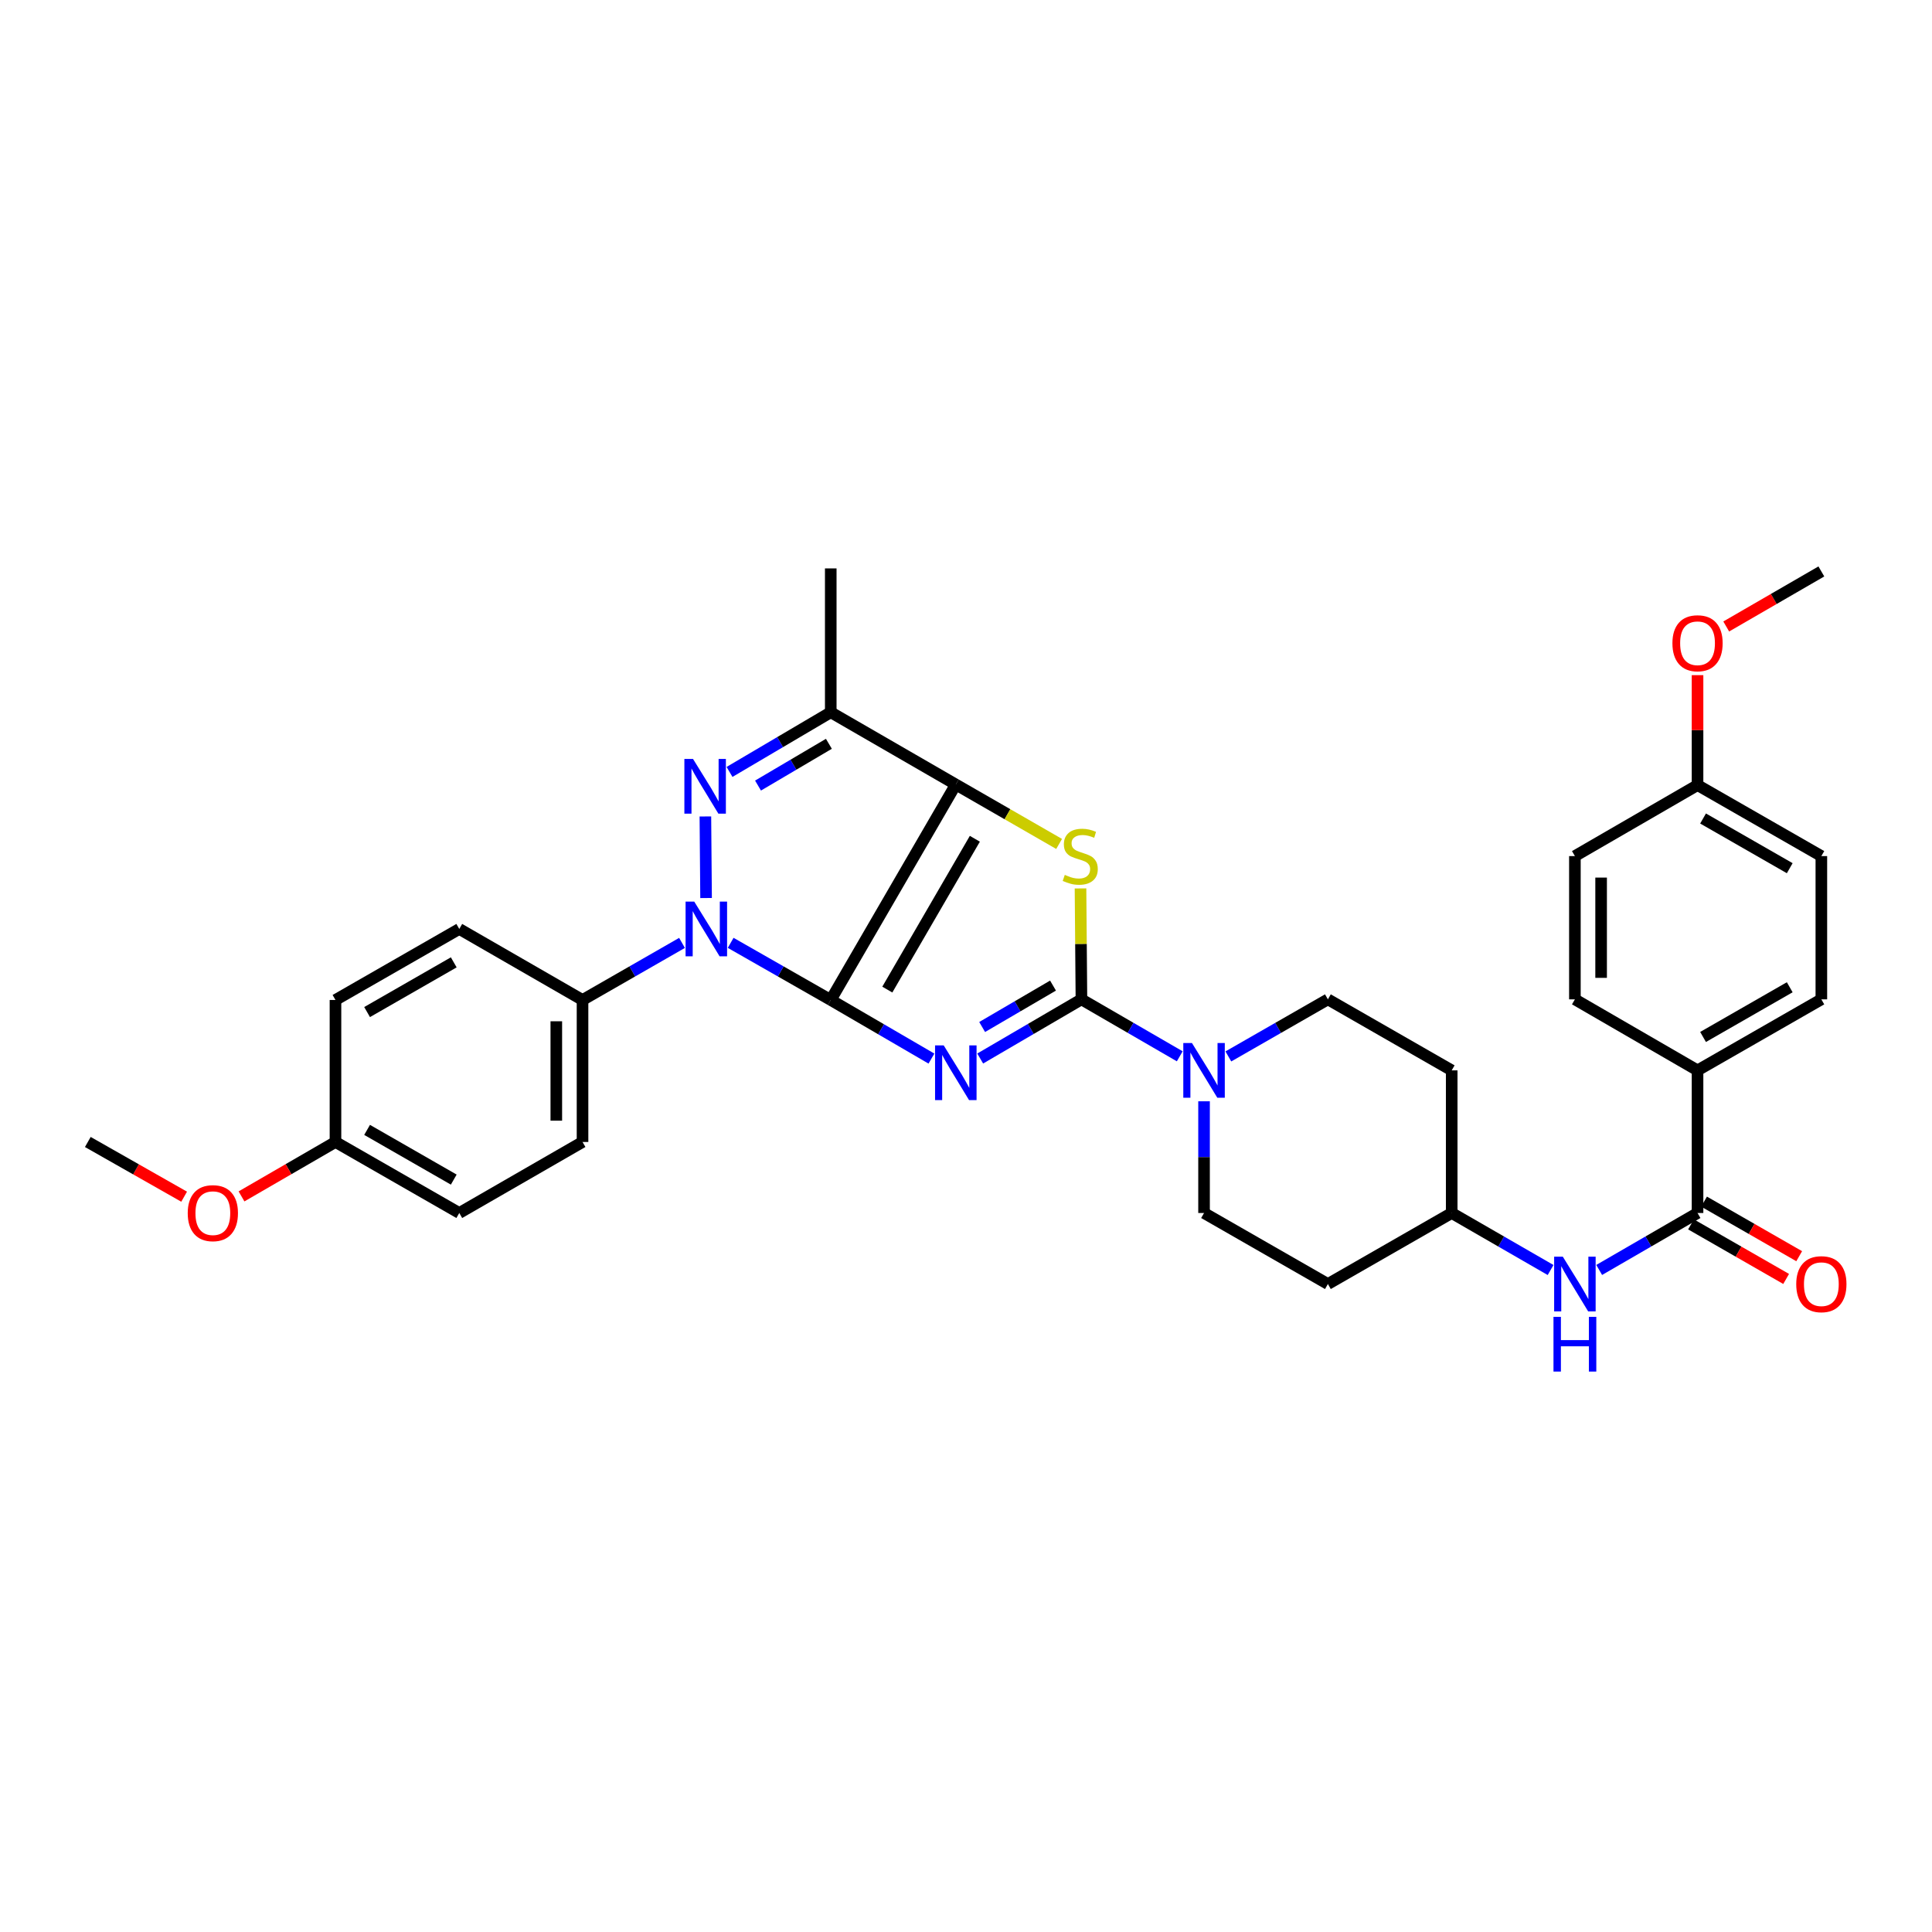 <?xml version='1.0' encoding='iso-8859-1'?>
<svg version='1.1' baseProfile='full'
              xmlns='http://www.w3.org/2000/svg'
                      xmlns:rdkit='http://www.rdkit.org/xml'
                      xmlns:xlink='http://www.w3.org/1999/xlink'
                  xml:space='preserve'
width='1000px' height='1000px' viewBox='0 0 1000 1000'>
<!-- END OF HEADER -->
<rect style='opacity:1.0;fill:#FFFFFF;stroke:none' width='1000' height='1000' x='0' y='0'> </rect>
<path class='bond-0' d='M 429.995,517.586 L 456.054,532.755' style='fill:none;fill-rule:evenodd;stroke:#000000;stroke-width:6px;stroke-linecap:butt;stroke-linejoin:miter;stroke-opacity:1' />
<path class='bond-0' d='M 456.054,532.755 L 482.113,547.925' style='fill:none;fill-rule:evenodd;stroke:#0000FF;stroke-width:6px;stroke-linecap:butt;stroke-linejoin:miter;stroke-opacity:1' />
<path class='bond-1' d='M 429.995,517.586 L 494.725,406.058' style='fill:none;fill-rule:evenodd;stroke:#000000;stroke-width:6px;stroke-linecap:butt;stroke-linejoin:miter;stroke-opacity:1' />
<path class='bond-1' d='M 459.271,512.212 L 504.581,434.143' style='fill:none;fill-rule:evenodd;stroke:#000000;stroke-width:6px;stroke-linecap:butt;stroke-linejoin:miter;stroke-opacity:1' />
<path class='bond-2' d='M 429.995,517.586 L 404.093,502.8' style='fill:none;fill-rule:evenodd;stroke:#000000;stroke-width:6px;stroke-linecap:butt;stroke-linejoin:miter;stroke-opacity:1' />
<path class='bond-2' d='M 404.093,502.8 L 378.191,488.014' style='fill:none;fill-rule:evenodd;stroke:#0000FF;stroke-width:6px;stroke-linecap:butt;stroke-linejoin:miter;stroke-opacity:1' />
<path class='bond-3' d='M 507.348,547.889 L 533.549,532.575' style='fill:none;fill-rule:evenodd;stroke:#0000FF;stroke-width:6px;stroke-linecap:butt;stroke-linejoin:miter;stroke-opacity:1' />
<path class='bond-3' d='M 533.549,532.575 L 559.749,517.262' style='fill:none;fill-rule:evenodd;stroke:#000000;stroke-width:6px;stroke-linecap:butt;stroke-linejoin:miter;stroke-opacity:1' />
<path class='bond-3' d='M 508.359,531.577 L 526.699,520.857' style='fill:none;fill-rule:evenodd;stroke:#0000FF;stroke-width:6px;stroke-linecap:butt;stroke-linejoin:miter;stroke-opacity:1' />
<path class='bond-3' d='M 526.699,520.857 L 545.04,510.137' style='fill:none;fill-rule:evenodd;stroke:#000000;stroke-width:6px;stroke-linecap:butt;stroke-linejoin:miter;stroke-opacity:1' />
<path class='bond-5' d='M 494.725,406.058 L 521.459,421.439' style='fill:none;fill-rule:evenodd;stroke:#000000;stroke-width:6px;stroke-linecap:butt;stroke-linejoin:miter;stroke-opacity:1' />
<path class='bond-5' d='M 521.459,421.439 L 548.193,436.821' style='fill:none;fill-rule:evenodd;stroke:#CCCC00;stroke-width:6px;stroke-linecap:butt;stroke-linejoin:miter;stroke-opacity:1' />
<path class='bond-6' d='M 494.725,406.058 L 429.995,368.664' style='fill:none;fill-rule:evenodd;stroke:#000000;stroke-width:6px;stroke-linecap:butt;stroke-linejoin:miter;stroke-opacity:1' />
<path class='bond-4' d='M 365.462,464.819 L 365.104,422.599' style='fill:none;fill-rule:evenodd;stroke:#0000FF;stroke-width:6px;stroke-linecap:butt;stroke-linejoin:miter;stroke-opacity:1' />
<path class='bond-9' d='M 353.01,488.045 L 327.263,502.816' style='fill:none;fill-rule:evenodd;stroke:#0000FF;stroke-width:6px;stroke-linecap:butt;stroke-linejoin:miter;stroke-opacity:1' />
<path class='bond-9' d='M 327.263,502.816 L 301.516,517.586' style='fill:none;fill-rule:evenodd;stroke:#000000;stroke-width:6px;stroke-linecap:butt;stroke-linejoin:miter;stroke-opacity:1' />
<path class='bond-7' d='M 559.749,517.262 L 585.194,532.001' style='fill:none;fill-rule:evenodd;stroke:#000000;stroke-width:6px;stroke-linecap:butt;stroke-linejoin:miter;stroke-opacity:1' />
<path class='bond-7' d='M 585.194,532.001 L 610.639,546.74' style='fill:none;fill-rule:evenodd;stroke:#0000FF;stroke-width:6px;stroke-linecap:butt;stroke-linejoin:miter;stroke-opacity:1' />
<path class='bond-34' d='M 559.749,517.262 L 559.51,488.554' style='fill:none;fill-rule:evenodd;stroke:#000000;stroke-width:6px;stroke-linecap:butt;stroke-linejoin:miter;stroke-opacity:1' />
<path class='bond-34' d='M 559.51,488.554 L 559.27,459.847' style='fill:none;fill-rule:evenodd;stroke:#CCCC00;stroke-width:6px;stroke-linecap:butt;stroke-linejoin:miter;stroke-opacity:1' />
<path class='bond-33' d='M 377.599,399.55 L 403.797,384.107' style='fill:none;fill-rule:evenodd;stroke:#0000FF;stroke-width:6px;stroke-linecap:butt;stroke-linejoin:miter;stroke-opacity:1' />
<path class='bond-33' d='M 403.797,384.107 L 429.995,368.664' style='fill:none;fill-rule:evenodd;stroke:#000000;stroke-width:6px;stroke-linecap:butt;stroke-linejoin:miter;stroke-opacity:1' />
<path class='bond-33' d='M 392.351,406.61 L 410.69,395.8' style='fill:none;fill-rule:evenodd;stroke:#0000FF;stroke-width:6px;stroke-linecap:butt;stroke-linejoin:miter;stroke-opacity:1' />
<path class='bond-33' d='M 410.69,395.8 L 429.029,384.99' style='fill:none;fill-rule:evenodd;stroke:#000000;stroke-width:6px;stroke-linecap:butt;stroke-linejoin:miter;stroke-opacity:1' />
<path class='bond-24' d='M 429.995,368.664 L 429.995,294.206' style='fill:none;fill-rule:evenodd;stroke:#000000;stroke-width:6px;stroke-linecap:butt;stroke-linejoin:miter;stroke-opacity:1' />
<path class='bond-12' d='M 635.8,546.804 L 661.558,532.033' style='fill:none;fill-rule:evenodd;stroke:#0000FF;stroke-width:6px;stroke-linecap:butt;stroke-linejoin:miter;stroke-opacity:1' />
<path class='bond-12' d='M 661.558,532.033 L 687.316,517.262' style='fill:none;fill-rule:evenodd;stroke:#000000;stroke-width:6px;stroke-linecap:butt;stroke-linejoin:miter;stroke-opacity:1' />
<path class='bond-13' d='M 623.212,570.028 L 623.212,598.938' style='fill:none;fill-rule:evenodd;stroke:#0000FF;stroke-width:6px;stroke-linecap:butt;stroke-linejoin:miter;stroke-opacity:1' />
<path class='bond-13' d='M 623.212,598.938 L 623.212,627.847' style='fill:none;fill-rule:evenodd;stroke:#000000;stroke-width:6px;stroke-linecap:butt;stroke-linejoin:miter;stroke-opacity:1' />
<path class='bond-8' d='M 878.64,627.847 L 853.188,642.587' style='fill:none;fill-rule:evenodd;stroke:#000000;stroke-width:6px;stroke-linecap:butt;stroke-linejoin:miter;stroke-opacity:1' />
<path class='bond-8' d='M 853.188,642.587 L 827.736,657.326' style='fill:none;fill-rule:evenodd;stroke:#0000FF;stroke-width:6px;stroke-linecap:butt;stroke-linejoin:miter;stroke-opacity:1' />
<path class='bond-11' d='M 878.64,627.847 L 878.64,554.023' style='fill:none;fill-rule:evenodd;stroke:#000000;stroke-width:6px;stroke-linecap:butt;stroke-linejoin:miter;stroke-opacity:1' />
<path class='bond-14' d='M 875.264,633.734 L 899.884,647.856' style='fill:none;fill-rule:evenodd;stroke:#000000;stroke-width:6px;stroke-linecap:butt;stroke-linejoin:miter;stroke-opacity:1' />
<path class='bond-14' d='M 899.884,647.856 L 924.505,661.979' style='fill:none;fill-rule:evenodd;stroke:#FF0000;stroke-width:6px;stroke-linecap:butt;stroke-linejoin:miter;stroke-opacity:1' />
<path class='bond-14' d='M 882.017,621.96 L 906.638,636.082' style='fill:none;fill-rule:evenodd;stroke:#000000;stroke-width:6px;stroke-linecap:butt;stroke-linejoin:miter;stroke-opacity:1' />
<path class='bond-14' d='M 906.638,636.082 L 931.259,650.205' style='fill:none;fill-rule:evenodd;stroke:#FF0000;stroke-width:6px;stroke-linecap:butt;stroke-linejoin:miter;stroke-opacity:1' />
<path class='bond-18' d='M 301.516,517.586 L 301.516,591.086' style='fill:none;fill-rule:evenodd;stroke:#000000;stroke-width:6px;stroke-linecap:butt;stroke-linejoin:miter;stroke-opacity:1' />
<path class='bond-18' d='M 287.943,528.611 L 287.943,580.061' style='fill:none;fill-rule:evenodd;stroke:#000000;stroke-width:6px;stroke-linecap:butt;stroke-linejoin:miter;stroke-opacity:1' />
<path class='bond-19' d='M 301.516,517.586 L 237.721,480.825' style='fill:none;fill-rule:evenodd;stroke:#000000;stroke-width:6px;stroke-linecap:butt;stroke-linejoin:miter;stroke-opacity:1' />
<path class='bond-10' d='M 802.582,657.355 L 776.99,642.601' style='fill:none;fill-rule:evenodd;stroke:#0000FF;stroke-width:6px;stroke-linecap:butt;stroke-linejoin:miter;stroke-opacity:1' />
<path class='bond-10' d='M 776.99,642.601 L 751.398,627.847' style='fill:none;fill-rule:evenodd;stroke:#000000;stroke-width:6px;stroke-linecap:butt;stroke-linejoin:miter;stroke-opacity:1' />
<path class='bond-20' d='M 878.64,554.023 L 942.729,517.262' style='fill:none;fill-rule:evenodd;stroke:#000000;stroke-width:6px;stroke-linecap:butt;stroke-linejoin:miter;stroke-opacity:1' />
<path class='bond-20' d='M 881.5,536.735 L 926.362,511.002' style='fill:none;fill-rule:evenodd;stroke:#000000;stroke-width:6px;stroke-linecap:butt;stroke-linejoin:miter;stroke-opacity:1' />
<path class='bond-21' d='M 878.64,554.023 L 815.162,517.262' style='fill:none;fill-rule:evenodd;stroke:#000000;stroke-width:6px;stroke-linecap:butt;stroke-linejoin:miter;stroke-opacity:1' />
<path class='bond-17' d='M 687.316,517.262 L 751.398,554.023' style='fill:none;fill-rule:evenodd;stroke:#000000;stroke-width:6px;stroke-linecap:butt;stroke-linejoin:miter;stroke-opacity:1' />
<path class='bond-16' d='M 623.212,627.847 L 687.316,664.608' style='fill:none;fill-rule:evenodd;stroke:#000000;stroke-width:6px;stroke-linecap:butt;stroke-linejoin:miter;stroke-opacity:1' />
<path class='bond-15' d='M 751.398,627.847 L 687.316,664.608' style='fill:none;fill-rule:evenodd;stroke:#000000;stroke-width:6px;stroke-linecap:butt;stroke-linejoin:miter;stroke-opacity:1' />
<path class='bond-36' d='M 751.398,627.847 L 751.398,554.023' style='fill:none;fill-rule:evenodd;stroke:#000000;stroke-width:6px;stroke-linecap:butt;stroke-linejoin:miter;stroke-opacity:1' />
<path class='bond-25' d='M 301.516,591.086 L 237.721,627.847' style='fill:none;fill-rule:evenodd;stroke:#000000;stroke-width:6px;stroke-linecap:butt;stroke-linejoin:miter;stroke-opacity:1' />
<path class='bond-28' d='M 237.721,480.825 L 173.64,517.586' style='fill:none;fill-rule:evenodd;stroke:#000000;stroke-width:6px;stroke-linecap:butt;stroke-linejoin:miter;stroke-opacity:1' />
<path class='bond-28' d='M 234.863,498.113 L 190.006,523.845' style='fill:none;fill-rule:evenodd;stroke:#000000;stroke-width:6px;stroke-linecap:butt;stroke-linejoin:miter;stroke-opacity:1' />
<path class='bond-26' d='M 942.729,517.262 L 942.729,443.113' style='fill:none;fill-rule:evenodd;stroke:#000000;stroke-width:6px;stroke-linecap:butt;stroke-linejoin:miter;stroke-opacity:1' />
<path class='bond-27' d='M 815.162,517.262 L 815.162,443.113' style='fill:none;fill-rule:evenodd;stroke:#000000;stroke-width:6px;stroke-linecap:butt;stroke-linejoin:miter;stroke-opacity:1' />
<path class='bond-27' d='M 828.736,506.139 L 828.736,454.236' style='fill:none;fill-rule:evenodd;stroke:#000000;stroke-width:6px;stroke-linecap:butt;stroke-linejoin:miter;stroke-opacity:1' />
<path class='bond-22' d='M 173.64,591.086 L 173.64,517.586' style='fill:none;fill-rule:evenodd;stroke:#000000;stroke-width:6px;stroke-linecap:butt;stroke-linejoin:miter;stroke-opacity:1' />
<path class='bond-29' d='M 173.64,591.086 L 149.321,605.171' style='fill:none;fill-rule:evenodd;stroke:#000000;stroke-width:6px;stroke-linecap:butt;stroke-linejoin:miter;stroke-opacity:1' />
<path class='bond-29' d='M 149.321,605.171 L 125.003,619.255' style='fill:none;fill-rule:evenodd;stroke:#FF0000;stroke-width:6px;stroke-linecap:butt;stroke-linejoin:miter;stroke-opacity:1' />
<path class='bond-35' d='M 173.64,591.086 L 237.721,627.847' style='fill:none;fill-rule:evenodd;stroke:#000000;stroke-width:6px;stroke-linecap:butt;stroke-linejoin:miter;stroke-opacity:1' />
<path class='bond-35' d='M 190.006,584.826 L 234.863,610.559' style='fill:none;fill-rule:evenodd;stroke:#000000;stroke-width:6px;stroke-linecap:butt;stroke-linejoin:miter;stroke-opacity:1' />
<path class='bond-23' d='M 878.64,406.367 L 815.162,443.113' style='fill:none;fill-rule:evenodd;stroke:#000000;stroke-width:6px;stroke-linecap:butt;stroke-linejoin:miter;stroke-opacity:1' />
<path class='bond-30' d='M 878.64,406.367 L 878.64,377.912' style='fill:none;fill-rule:evenodd;stroke:#000000;stroke-width:6px;stroke-linecap:butt;stroke-linejoin:miter;stroke-opacity:1' />
<path class='bond-30' d='M 878.64,377.912 L 878.64,349.458' style='fill:none;fill-rule:evenodd;stroke:#FF0000;stroke-width:6px;stroke-linecap:butt;stroke-linejoin:miter;stroke-opacity:1' />
<path class='bond-37' d='M 878.64,406.367 L 942.729,443.113' style='fill:none;fill-rule:evenodd;stroke:#000000;stroke-width:6px;stroke-linecap:butt;stroke-linejoin:miter;stroke-opacity:1' />
<path class='bond-37' d='M 881.502,423.654 L 926.364,449.377' style='fill:none;fill-rule:evenodd;stroke:#000000;stroke-width:6px;stroke-linecap:butt;stroke-linejoin:miter;stroke-opacity:1' />
<path class='bond-31' d='M 95.309,619.405 L 70.382,605.245' style='fill:none;fill-rule:evenodd;stroke:#FF0000;stroke-width:6px;stroke-linecap:butt;stroke-linejoin:miter;stroke-opacity:1' />
<path class='bond-31' d='M 70.382,605.245 L 45.455,591.086' style='fill:none;fill-rule:evenodd;stroke:#000000;stroke-width:6px;stroke-linecap:butt;stroke-linejoin:miter;stroke-opacity:1' />
<path class='bond-32' d='M 893.491,324.266 L 918.11,310.02' style='fill:none;fill-rule:evenodd;stroke:#FF0000;stroke-width:6px;stroke-linecap:butt;stroke-linejoin:miter;stroke-opacity:1' />
<path class='bond-32' d='M 918.11,310.02 L 942.729,295.775' style='fill:none;fill-rule:evenodd;stroke:#000000;stroke-width:6px;stroke-linecap:butt;stroke-linejoin:miter;stroke-opacity:1' />
<path  class='atom-1' d='M 488.465 541.107
L 497.745 556.107
Q 498.665 557.587, 500.145 560.267
Q 501.625 562.947, 501.705 563.107
L 501.705 541.107
L 505.465 541.107
L 505.465 569.427
L 501.585 569.427
L 491.625 553.027
Q 490.465 551.107, 489.225 548.907
Q 488.025 546.707, 487.665 546.027
L 487.665 569.427
L 483.985 569.427
L 483.985 541.107
L 488.465 541.107
' fill='#0000FF'/>
<path  class='atom-3' d='M 359.337 466.665
L 368.617 481.665
Q 369.537 483.145, 371.017 485.825
Q 372.497 488.505, 372.577 488.665
L 372.577 466.665
L 376.337 466.665
L 376.337 494.985
L 372.457 494.985
L 362.497 478.585
Q 361.337 476.665, 360.097 474.465
Q 358.897 472.265, 358.537 471.585
L 358.537 494.985
L 354.857 494.985
L 354.857 466.665
L 359.337 466.665
' fill='#0000FF'/>
<path  class='atom-5' d='M 358.712 392.833
L 367.992 407.833
Q 368.912 409.313, 370.392 411.993
Q 371.872 414.673, 371.952 414.833
L 371.952 392.833
L 375.712 392.833
L 375.712 421.153
L 371.832 421.153
L 361.872 404.753
Q 360.712 402.833, 359.472 400.633
Q 358.272 398.433, 357.912 397.753
L 357.912 421.153
L 354.232 421.153
L 354.232 392.833
L 358.712 392.833
' fill='#0000FF'/>
<path  class='atom-6' d='M 551.131 452.833
Q 551.451 452.953, 552.771 453.513
Q 554.091 454.073, 555.531 454.433
Q 557.011 454.753, 558.451 454.753
Q 561.131 454.753, 562.691 453.473
Q 564.251 452.153, 564.251 449.873
Q 564.251 448.313, 563.451 447.353
Q 562.691 446.393, 561.491 445.873
Q 560.291 445.353, 558.291 444.753
Q 555.771 443.993, 554.251 443.273
Q 552.771 442.553, 551.691 441.033
Q 550.651 439.513, 550.651 436.953
Q 550.651 433.393, 553.051 431.193
Q 555.491 428.993, 560.291 428.993
Q 563.571 428.993, 567.291 430.553
L 566.371 433.633
Q 562.971 432.233, 560.411 432.233
Q 557.651 432.233, 556.131 433.393
Q 554.611 434.513, 554.651 436.473
Q 554.651 437.993, 555.411 438.913
Q 556.211 439.833, 557.331 440.353
Q 558.491 440.873, 560.411 441.473
Q 562.971 442.273, 564.491 443.073
Q 566.011 443.873, 567.091 445.513
Q 568.211 447.113, 568.211 449.873
Q 568.211 453.793, 565.571 455.913
Q 562.971 457.993, 558.611 457.993
Q 556.091 457.993, 554.171 457.433
Q 552.291 456.913, 550.051 455.993
L 551.131 452.833
' fill='#CCCC00'/>
<path  class='atom-8' d='M 616.952 539.863
L 626.232 554.863
Q 627.152 556.343, 628.632 559.023
Q 630.112 561.703, 630.192 561.863
L 630.192 539.863
L 633.952 539.863
L 633.952 568.183
L 630.072 568.183
L 620.112 551.783
Q 618.952 549.863, 617.712 547.663
Q 616.512 545.463, 616.152 544.783
L 616.152 568.183
L 612.472 568.183
L 612.472 539.863
L 616.952 539.863
' fill='#0000FF'/>
<path  class='atom-11' d='M 808.902 650.448
L 818.182 665.448
Q 819.102 666.928, 820.582 669.608
Q 822.062 672.288, 822.142 672.448
L 822.142 650.448
L 825.902 650.448
L 825.902 678.768
L 822.022 678.768
L 812.062 662.368
Q 810.902 660.448, 809.662 658.248
Q 808.462 656.048, 808.102 655.368
L 808.102 678.768
L 804.422 678.768
L 804.422 650.448
L 808.902 650.448
' fill='#0000FF'/>
<path  class='atom-11' d='M 804.082 681.6
L 807.922 681.6
L 807.922 693.64
L 822.402 693.64
L 822.402 681.6
L 826.242 681.6
L 826.242 709.92
L 822.402 709.92
L 822.402 696.84
L 807.922 696.84
L 807.922 709.92
L 804.082 709.92
L 804.082 681.6
' fill='#0000FF'/>
<path  class='atom-15' d='M 929.729 664.688
Q 929.729 657.888, 933.089 654.088
Q 936.449 650.288, 942.729 650.288
Q 949.009 650.288, 952.369 654.088
Q 955.729 657.888, 955.729 664.688
Q 955.729 671.568, 952.329 675.488
Q 948.929 679.368, 942.729 679.368
Q 936.489 679.368, 933.089 675.488
Q 929.729 671.608, 929.729 664.688
M 942.729 676.168
Q 947.049 676.168, 949.369 673.288
Q 951.729 670.368, 951.729 664.688
Q 951.729 659.128, 949.369 656.328
Q 947.049 653.488, 942.729 653.488
Q 938.409 653.488, 936.049 656.288
Q 933.729 659.088, 933.729 664.688
Q 933.729 670.408, 936.049 673.288
Q 938.409 676.168, 942.729 676.168
' fill='#FF0000'/>
<path  class='atom-30' d='M 97.169 627.927
Q 97.169 621.127, 100.529 617.327
Q 103.889 613.527, 110.169 613.527
Q 116.449 613.527, 119.809 617.327
Q 123.169 621.127, 123.169 627.927
Q 123.169 634.807, 119.769 638.727
Q 116.369 642.607, 110.169 642.607
Q 103.929 642.607, 100.529 638.727
Q 97.169 634.847, 97.169 627.927
M 110.169 639.407
Q 114.489 639.407, 116.809 636.527
Q 119.169 633.607, 119.169 627.927
Q 119.169 622.367, 116.809 619.567
Q 114.489 616.727, 110.169 616.727
Q 105.849 616.727, 103.489 619.527
Q 101.169 622.327, 101.169 627.927
Q 101.169 633.647, 103.489 636.527
Q 105.849 639.407, 110.169 639.407
' fill='#FF0000'/>
<path  class='atom-31' d='M 865.64 332.94
Q 865.64 326.14, 869 322.34
Q 872.36 318.54, 878.64 318.54
Q 884.92 318.54, 888.28 322.34
Q 891.64 326.14, 891.64 332.94
Q 891.64 339.82, 888.24 343.74
Q 884.84 347.62, 878.64 347.62
Q 872.4 347.62, 869 343.74
Q 865.64 339.86, 865.64 332.94
M 878.64 344.42
Q 882.96 344.42, 885.28 341.54
Q 887.64 338.62, 887.64 332.94
Q 887.64 327.38, 885.28 324.58
Q 882.96 321.74, 878.64 321.74
Q 874.32 321.74, 871.96 324.54
Q 869.64 327.34, 869.64 332.94
Q 869.64 338.66, 871.96 341.54
Q 874.32 344.42, 878.64 344.42
' fill='#FF0000'/>
</svg>
